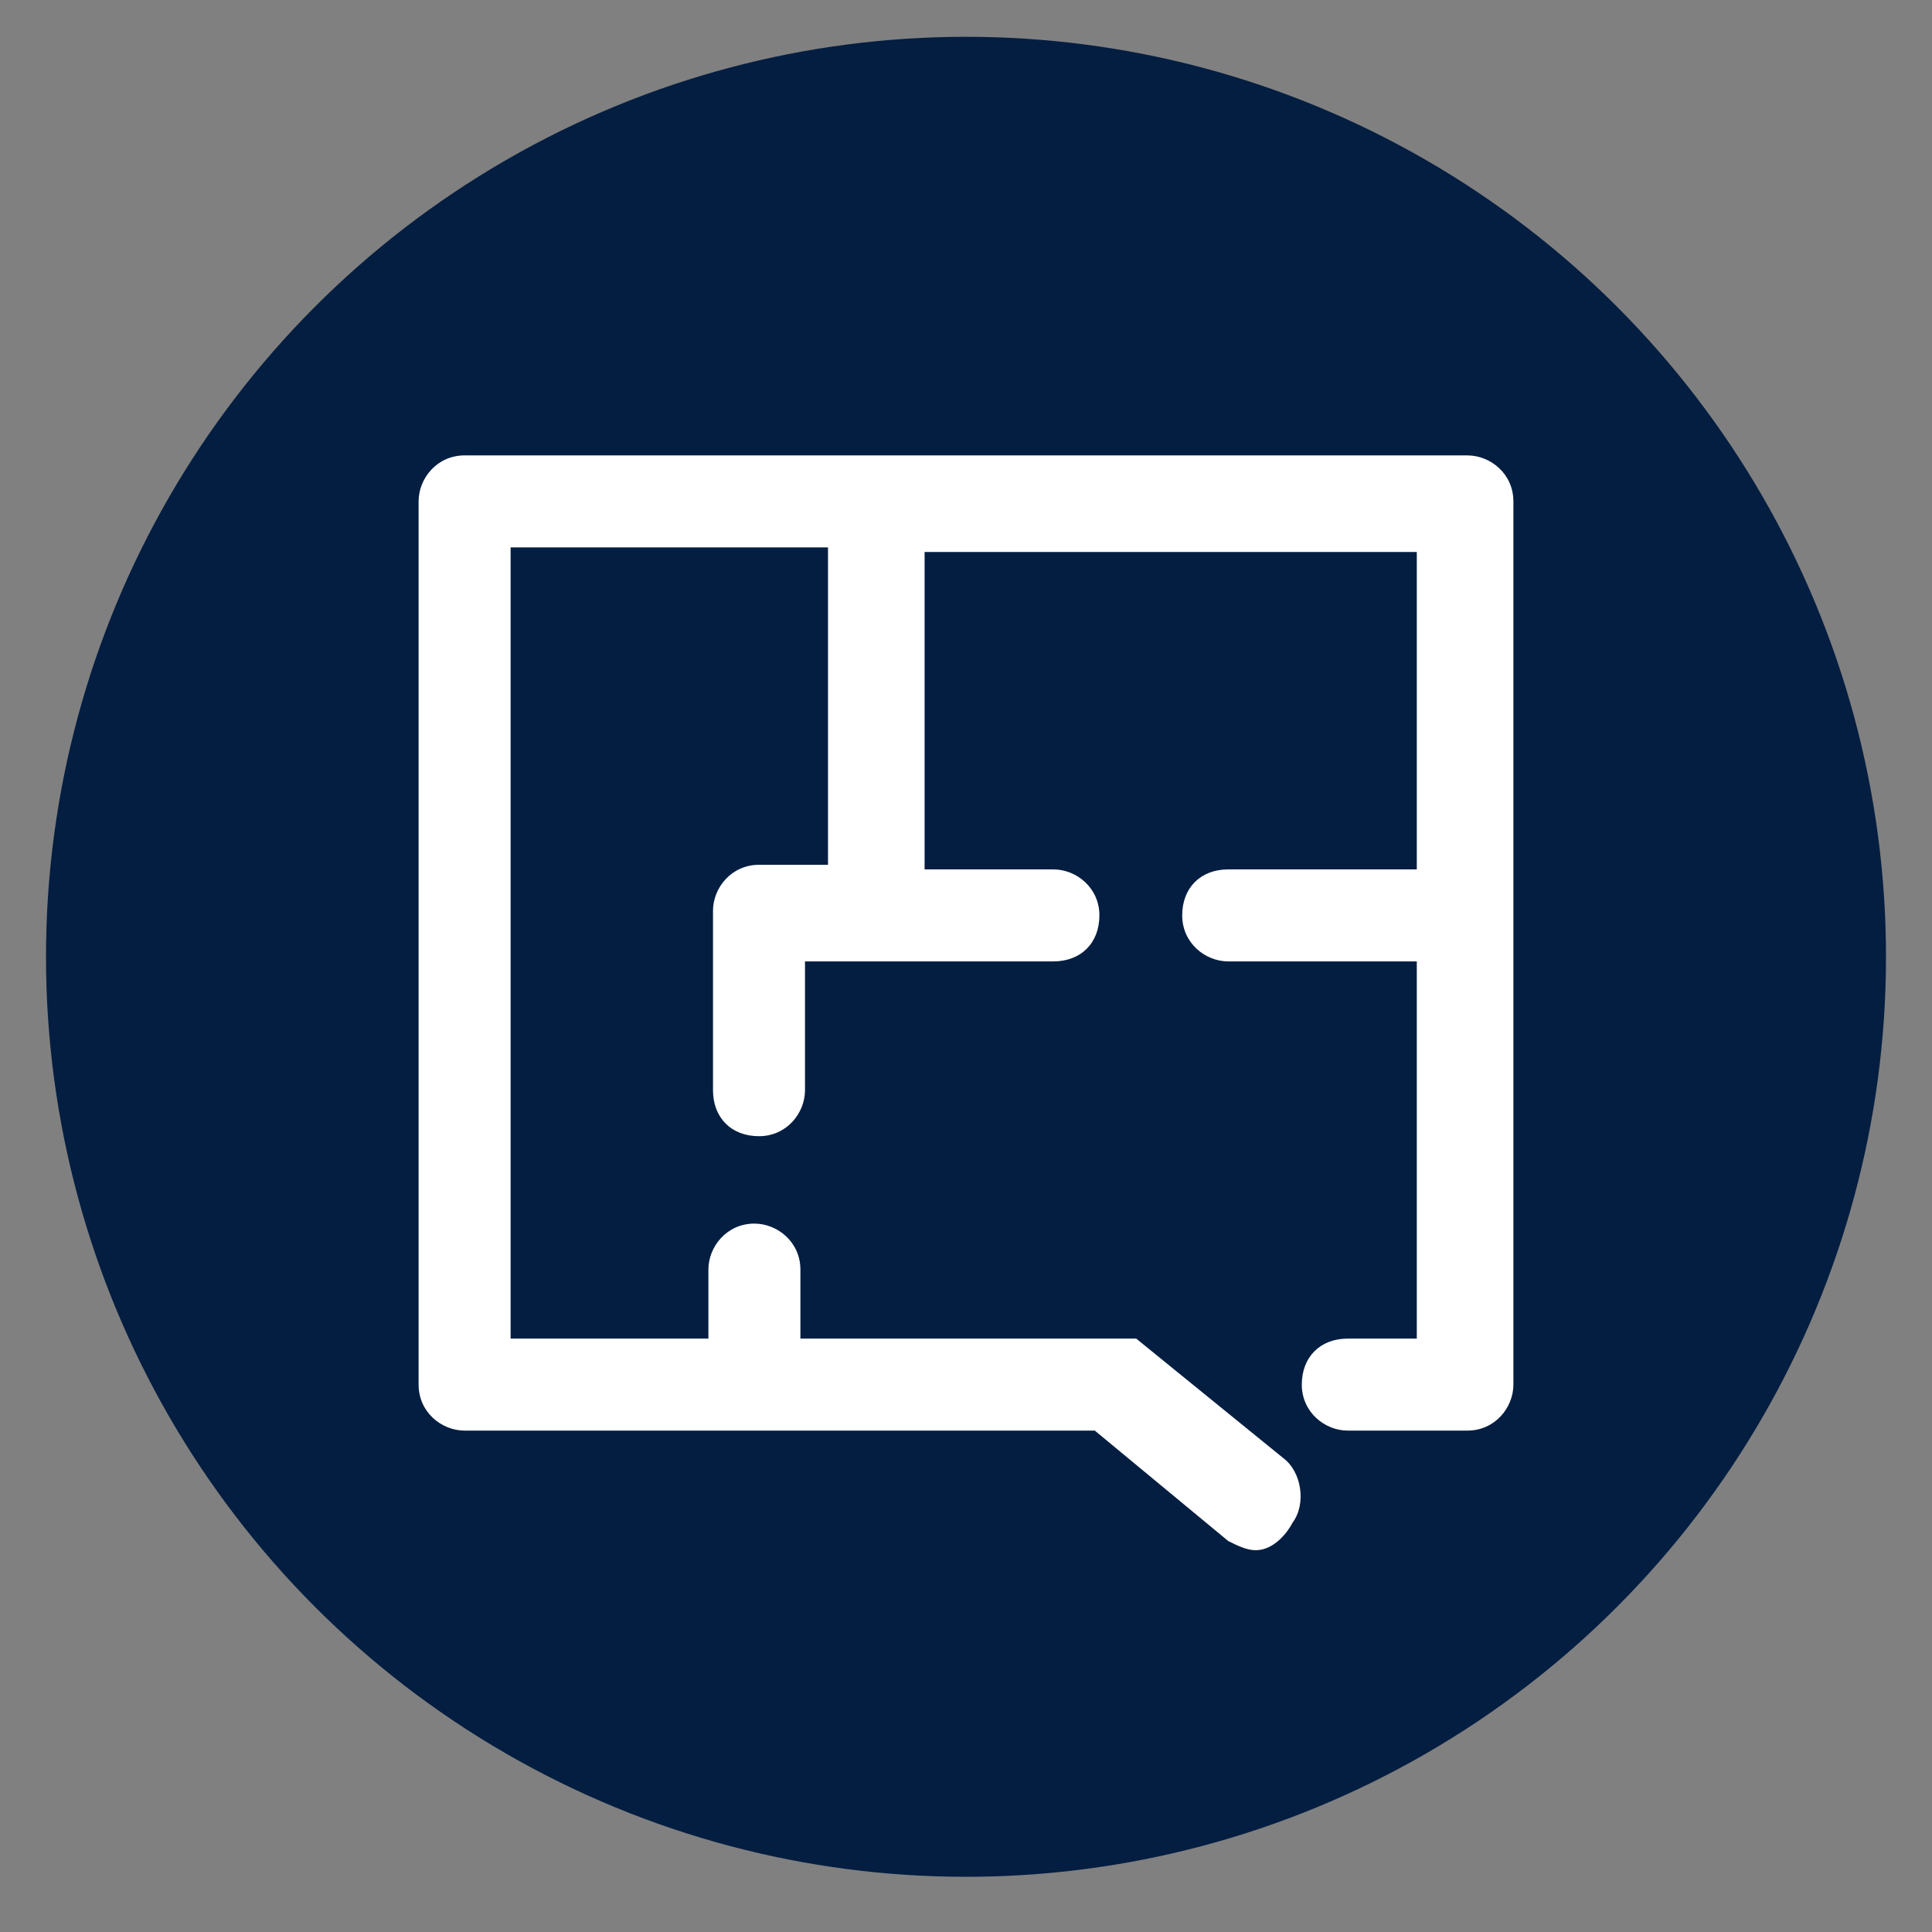 <?xml version="1.0" encoding="utf-8"?>
<!-- Generator: Adobe Illustrator 22.1.0, SVG Export Plug-In . SVG Version: 6.00 Build 0)  -->
<svg version="1.1" id="Layer_1" xmlns="http://www.w3.org/2000/svg" xmlns:xlink="http://www.w3.org/1999/xlink" x="0px" y="0px"
	 viewBox="0 0 42 42" style="enable-background:new 0 0 42 42;" xml:space="preserve">
<rect x="0" y="0" width="42" height="42" fill="#808080" stroke="none"/>
<style type="text/css">
	.st0{fill:#041E41;}
	.st1{fill:#FFFFFF;}
</style>
<g>
	<circle class="st0" cx="21" cy="20.8" r="20"/>
</g>
<g>
	<g>
		<path class="st1" d="M27.3,33.7c-0.2,0-0.4-0.1-0.6-0.2l-2.9-2.4H10.1c-0.5,0-1-0.4-1-1V10.9c0-0.5,0.4-1,1-1l0,0h21.8
			c0.5,0,1,0.4,1,1v19.2c0,0.5-0.4,1-1,1h-2.6c-0.5,0-1-0.4-1-1s0.4-1,1-1h1.5v-8.2h-4.1c-0.5,0-1-0.4-1-1s0.4-1,1-1h4.1V12H20.1
			v6.9h2.8c0.5,0,1,0.4,1,1s-0.4,1-1,1h-5.4v2.8c0,0.5-0.4,1-1,1s-1-0.4-1-1v-3.9c0-0.5,0.4-1,1-1H18v-6.9h-6.9v17.2h4.3v-1.5
			c0-0.5,0.4-1,1-1c0.5,0,1,0.4,1,1v1.5h6.9h0.1h0.1h0.1h0.1l0,0l3.2,2.6c0.4,0.3,0.5,1,0.2,1.4C28,33.3,27.7,33.7,27.3,33.7"/>
	</g>
</g>
</svg>
